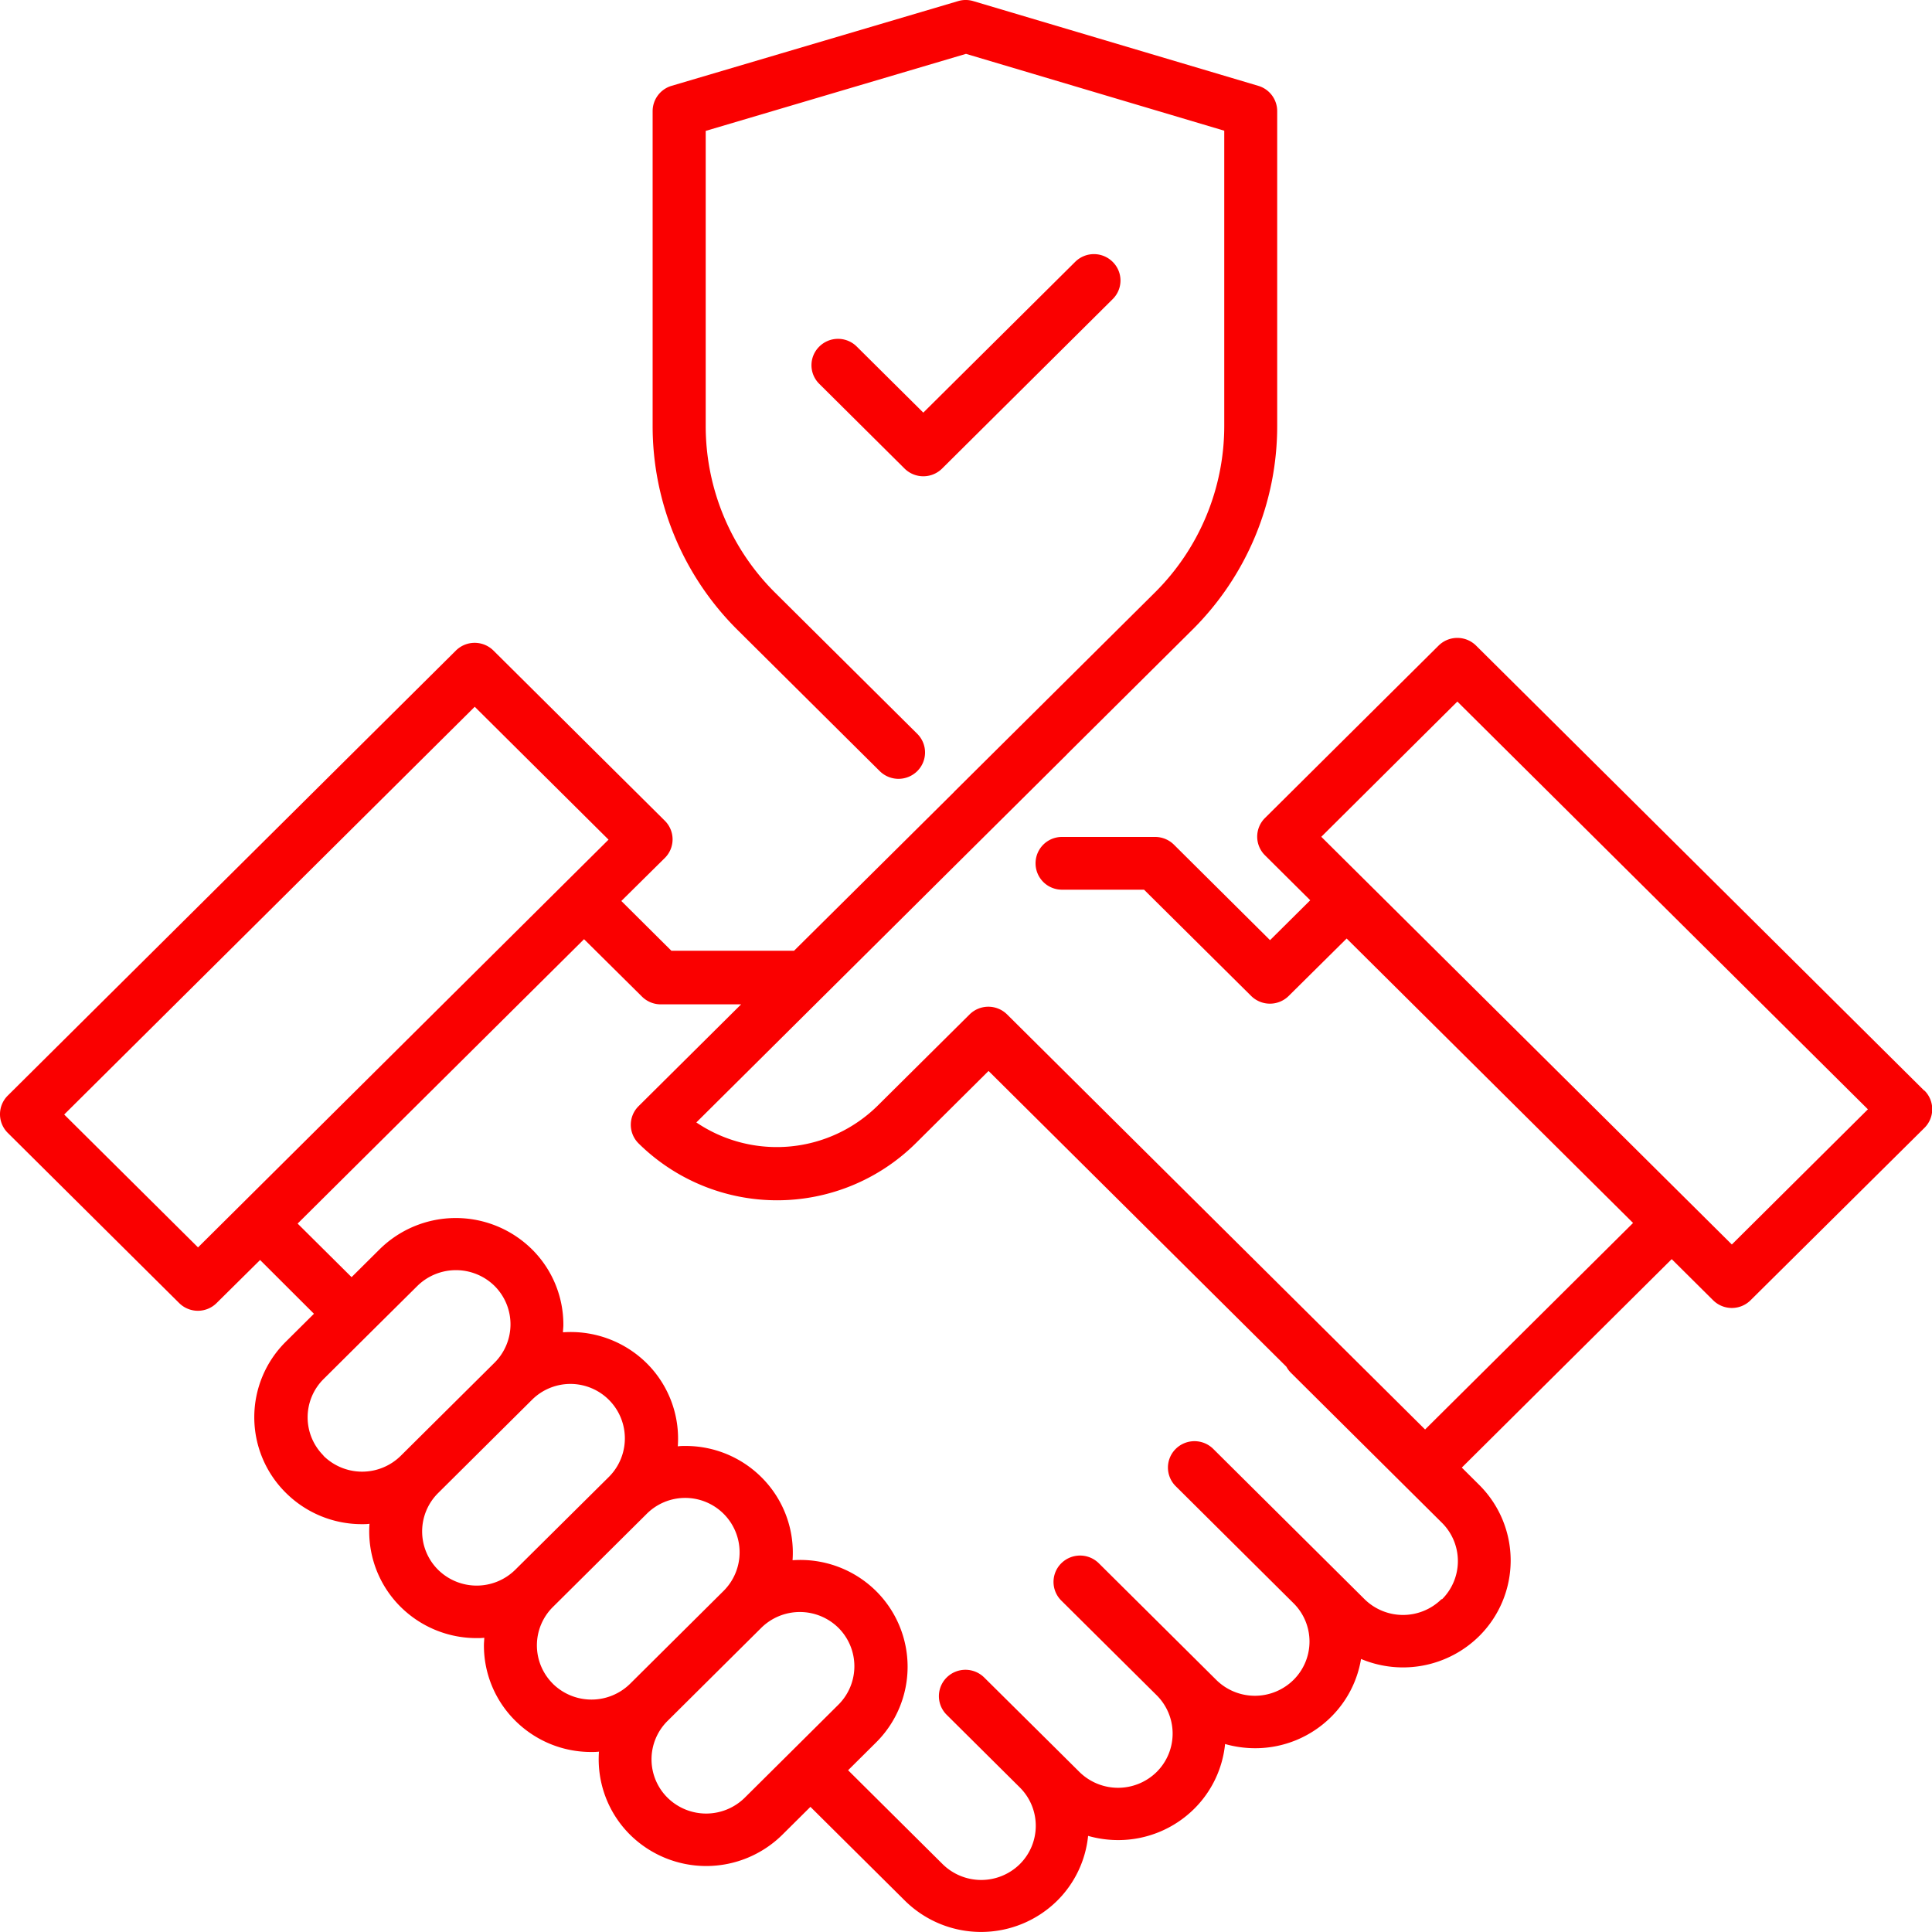 <svg xmlns="http://www.w3.org/2000/svg" xmlns:xlink="http://www.w3.org/1999/xlink" width="40" height="40" viewBox="0 0 40 40">
  <defs>
    <clipPath id="clip-path">
      <rect id="Rectangle_41" data-name="Rectangle 41" width="40" height="40" transform="translate(100 153.5)" fill="#fff"/>
    </clipPath>
  </defs>
  <g id="stategic" transform="translate(-100 -153.5)" clip-path="url(#clip-path)">
    <path id="Path_269" data-name="Path 269" d="M139.839,176.08l-9.278-9.213a.552.552,0,0,0-.777,0l-3.594,3.569a.543.543,0,0,0,0,.772l.937.931-.832.826-1.99-1.977a.553.553,0,0,0-.388-.16h-1.931a.546.546,0,1,0,0,1.092h1.7l2.218,2.2a.552.552,0,0,0,.777,0l1.2-1.189,5.93,5.889-4.306,4.276-8.654-8.593a.552.552,0,0,0-.777,0l-1.9,1.886a2.974,2.974,0,0,1-3.757.35l2.636-2.618h0l2.378-2.362,2.657-2.638.008-.01,2.576-2.558a5.942,5.942,0,0,0,1.771-4.244V155.8a.546.546,0,0,0-.392-.523l-5.9-1.754a.545.545,0,0,0-.315,0l-5.931,1.754a.547.547,0,0,0-.393.523v6.51a5.945,5.945,0,0,0,1.77,4.244l2.932,2.911a.552.552,0,0,0,.777,0,.543.543,0,0,0,0-.772l-2.931-2.91a4.86,4.86,0,0,1-1.449-3.473v-6.1L120,154.615l5.347,1.591v6.1a4.863,4.863,0,0,1-1.448,3.473l-4.142,4.112-.007.009-1.092,1.084-2.218,2.2H113.9l-1.036-1.03.9-.89a.543.543,0,0,0,0-.772l-3.548-3.523a.552.552,0,0,0-.777,0l-9.278,9.214a.543.543,0,0,0,0,.772l3.548,3.523a.55.55,0,0,0,.776,0l.9-.891L106.5,180.7l-.581.577a2.2,2.2,0,0,0,0,3.131,2.227,2.227,0,0,0,1.576.648c.052,0,.1,0,.155-.008a2.2,2.2,0,0,0,.644,1.72,2.23,2.23,0,0,0,1.576.647c.052,0,.1,0,.156-.007,0,.051-.007.1-.007.154a2.19,2.19,0,0,0,.651,1.565,2.221,2.221,0,0,0,1.576.646c.053,0,.1,0,.155-.007a2.2,2.2,0,0,0,.644,1.72,2.242,2.242,0,0,0,3.153,0l.581-.577,1.957,1.943a2.243,2.243,0,0,0,3.152,0,2.2,2.2,0,0,0,.64-1.342,2.284,2.284,0,0,0,.619.087,2.234,2.234,0,0,0,1.577-.647,2.2,2.2,0,0,0,.64-1.342,2.279,2.279,0,0,0,.619.087,2.227,2.227,0,0,0,1.576-.648,2.194,2.194,0,0,0,.62-1.2,2.244,2.244,0,0,0,2.446-.473,2.206,2.206,0,0,0,0-3.131l-.36-.358,4.346-4.316.857.851a.55.55,0,0,0,.776,0l3.6-3.569a.544.544,0,0,0,0-.772ZM104.1,179.326l-2.771-2.751,8.5-8.442,2.77,2.751Zm2.6,4.312a1.117,1.117,0,0,1,0-1.587l.969-.963.971-.963a1.14,1.14,0,0,1,1.6,0,1.121,1.121,0,0,1,0,1.587l-1.94,1.926A1.138,1.138,0,0,1,106.695,183.638ZM109.07,186a1.119,1.119,0,0,1,0-1.587l1.94-1.927a1.126,1.126,0,1,1,1.6,1.588L110.668,186A1.137,1.137,0,0,1,109.07,186Zm2.376,2.359a1.119,1.119,0,0,1,0-1.587l1.94-1.926a1.126,1.126,0,1,1,1.6,1.587l-1.94,1.927a1.14,1.14,0,0,1-1.6,0Zm3.974,2.36a1.138,1.138,0,0,1-1.6,0,1.118,1.118,0,0,1,0-1.588l1.94-1.927a1.137,1.137,0,0,1,1.6,0,1.123,1.123,0,0,1,0,1.588l-.969.963-.97.963Zm14.428-4.113a1.135,1.135,0,0,1-1.6,0l-3.129-3.108a.552.552,0,0,0-.777,0,.543.543,0,0,0,0,.772l2.439,2.423a1.117,1.117,0,0,1,0,1.587,1.137,1.137,0,0,1-1.6,0l-.458-.455,0,0a0,0,0,0,1,0,0l-1.973-1.959a.552.552,0,0,0-.777,0,.543.543,0,0,0,0,.772l1.975,1.961a1.119,1.119,0,0,1,0,1.587,1.139,1.139,0,0,1-1.6,0l-.458-.455,0,0h0l-1.513-1.5a.552.552,0,0,0-.777,0,.543.543,0,0,0,0,.772l1.515,1.505a1.119,1.119,0,0,1,0,1.586,1.138,1.138,0,0,1-1.6,0l-1.956-1.943.581-.577a2.208,2.208,0,0,0,0-3.131,2.229,2.229,0,0,0-1.731-.64,2.2,2.2,0,0,0-.645-1.719,2.222,2.222,0,0,0-1.576-.647c-.052,0-.1,0-.155.008a2.2,2.2,0,0,0-.644-1.721,2.237,2.237,0,0,0-1.733-.64c0-.051.008-.1.008-.154a2.194,2.194,0,0,0-.651-1.565,2.244,2.244,0,0,0-3.153,0l-.581.577-1.117-1.109,4.089-4.06,1.841-1.828,1.2,1.189a.551.551,0,0,0,.388.16h1.664l-2.123,2.108a.542.542,0,0,0,0,.771,4.081,4.081,0,0,0,5.736,0l1.51-1.5,6.166,6.123a.537.537,0,0,0,.091.123l3.129,3.108a1.117,1.117,0,0,1,0,1.587Zm6.008-7.34-8.5-8.441,2.817-2.8,8.5,8.442Z" fill="#fa0000"/>
    <path id="Path_270" data-name="Path 270" d="M123.037,158.922a.55.55,0,0,0-.777,0l-3.144,3.121-1.377-1.367a.55.55,0,0,0-.777,0,.541.541,0,0,0,0,.771l1.766,1.754a.552.552,0,0,0,.777,0l3.532-3.508A.541.541,0,0,0,123.037,158.922Z" fill="#fa0000"/>
  </g>
</svg>
